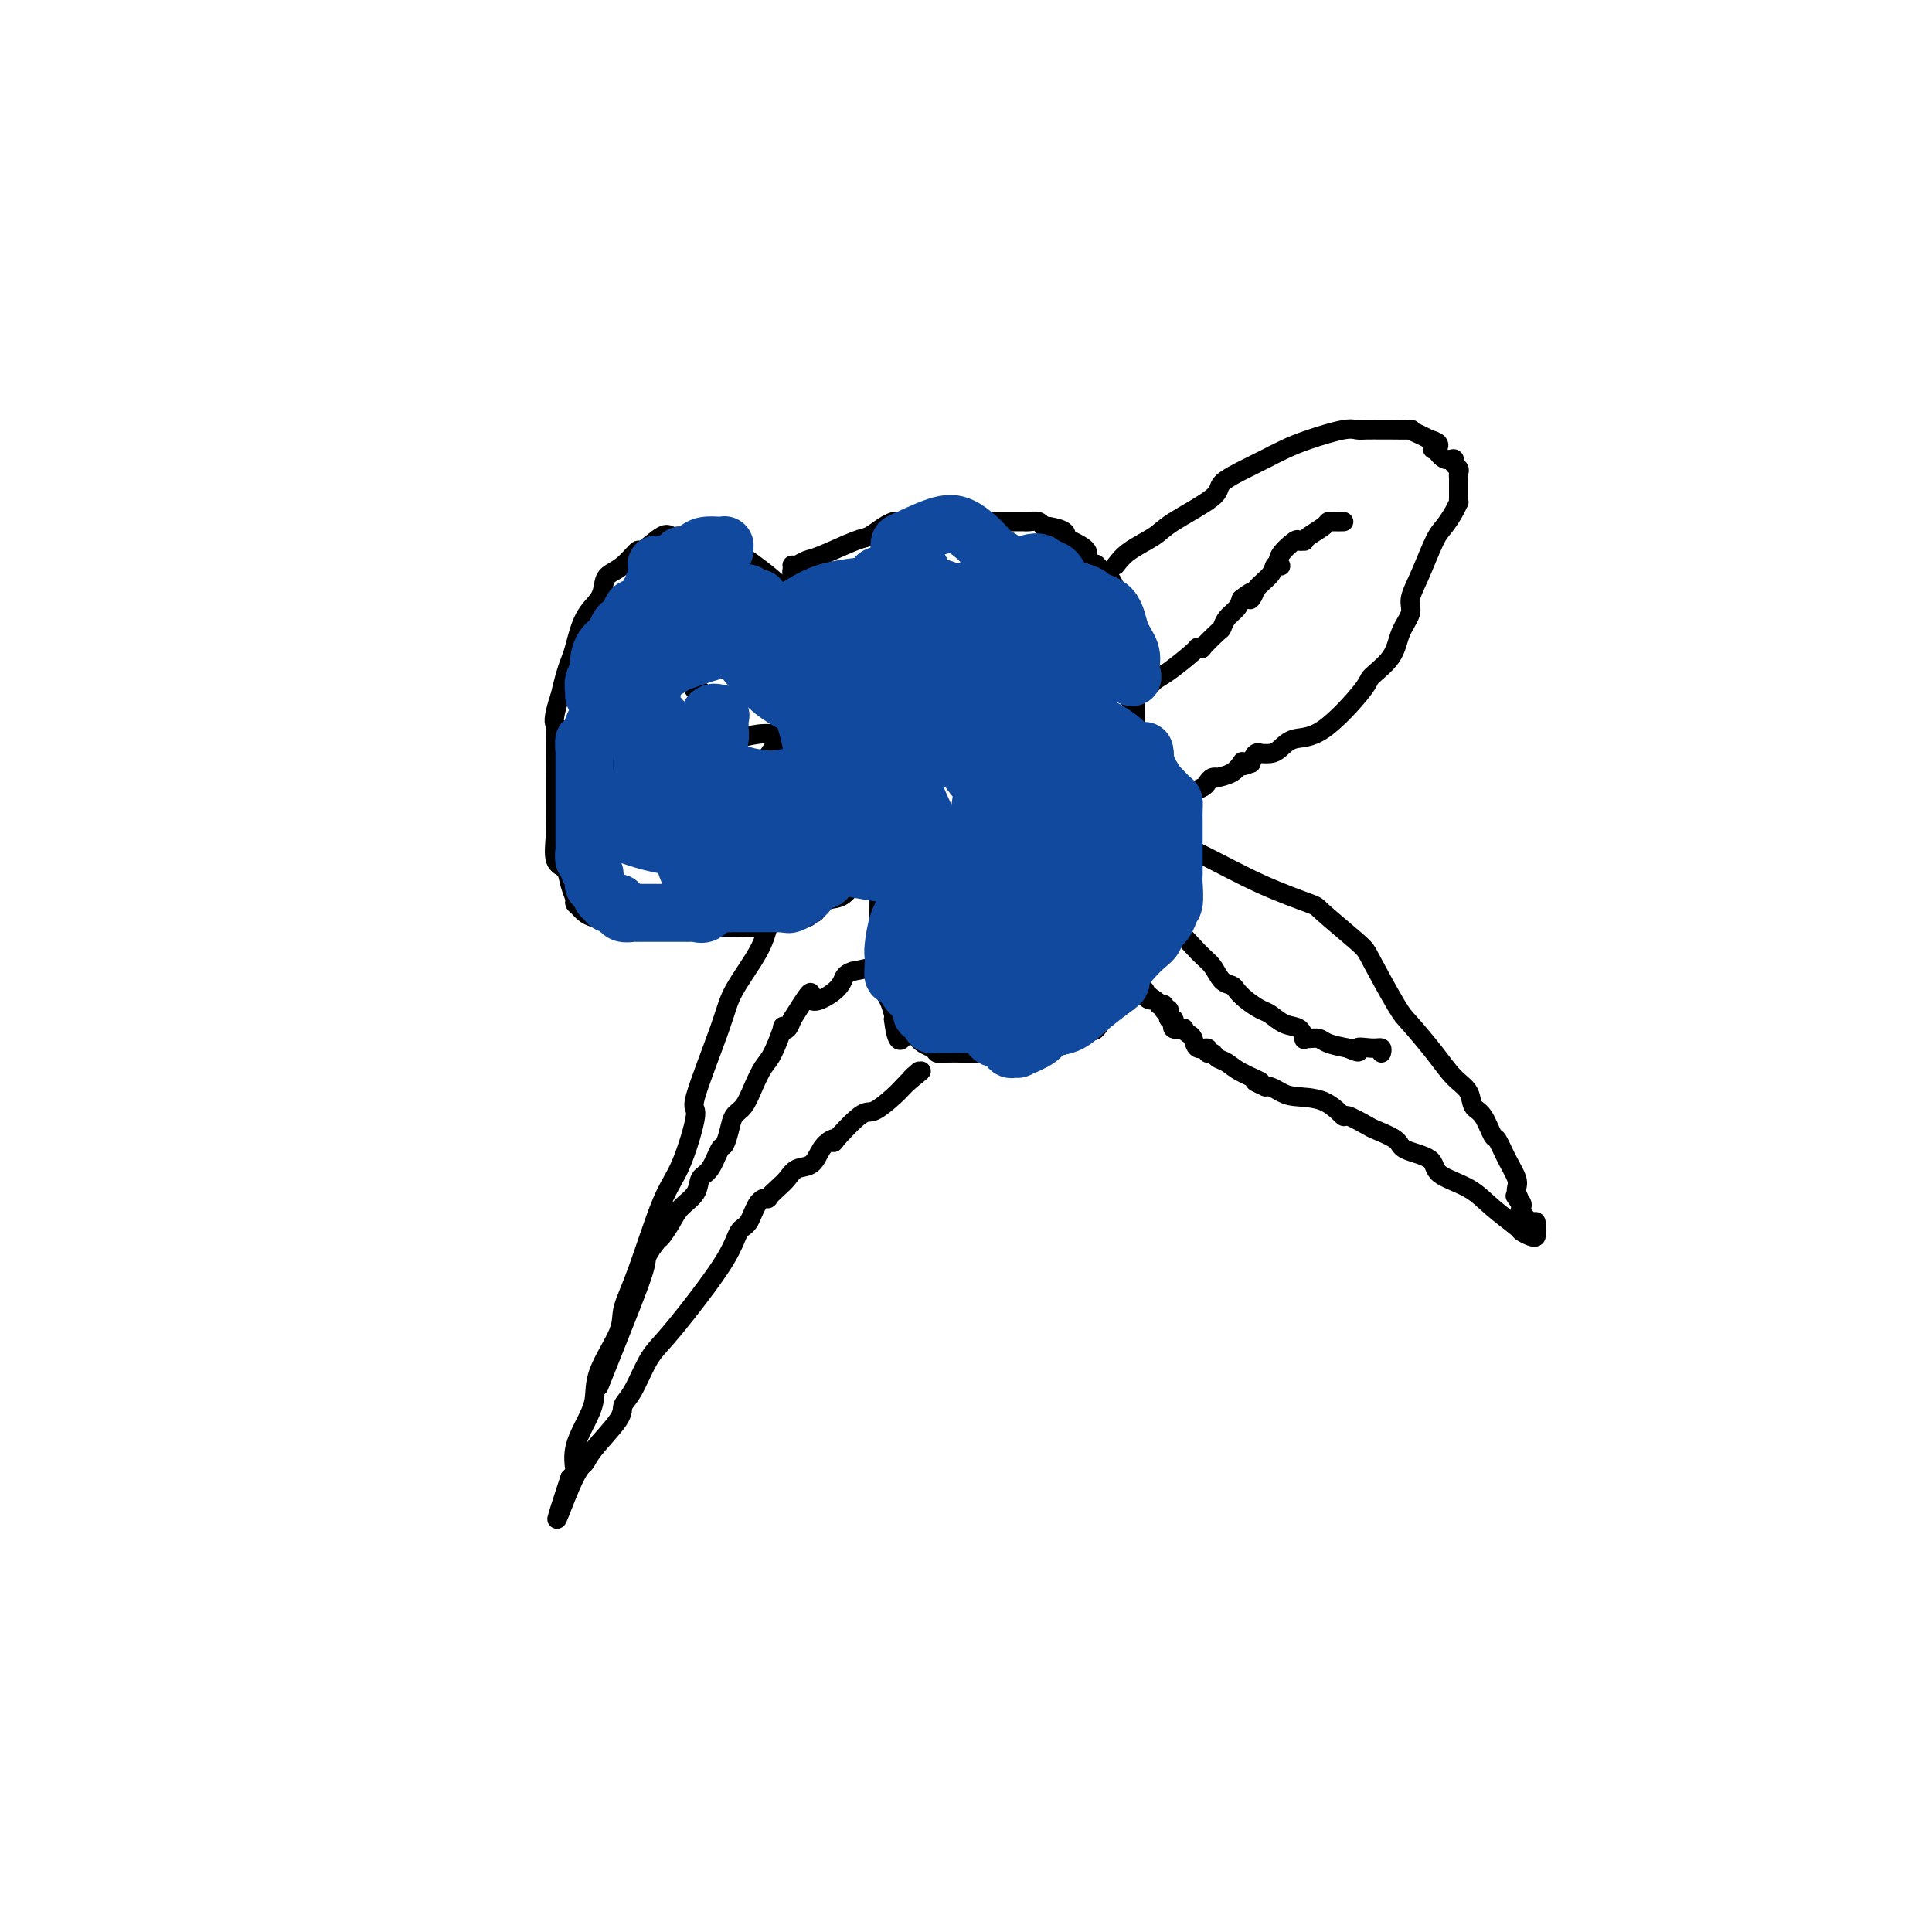 <svg viewBox='0 0 400 400' version='1.1' xmlns='http://www.w3.org/2000/svg' xmlns:xlink='http://www.w3.org/1999/xlink'><g fill='none' stroke='#000000' stroke-width='4' stroke-linecap='round' stroke-linejoin='round'><path d='M164,117c0.235,0.106 0.471,0.212 1,0c0.529,-0.212 1.353,-0.743 2,-1c0.647,-0.257 1.119,-0.241 3,-1c1.881,-0.759 5.171,-2.295 7,-3c1.829,-0.705 2.199,-0.581 3,-1c0.801,-0.419 2.035,-1.380 3,-2c0.965,-0.620 1.663,-0.898 2,-1c0.337,-0.102 0.314,-0.027 1,0c0.686,0.027 2.082,0.007 3,0c0.918,-0.007 1.359,-0.002 2,0c0.641,0.002 1.481,0.001 3,0c1.519,-0.001 3.715,-0.000 5,0c1.285,0.000 1.658,-0.000 2,0c0.342,0.000 0.654,0.000 2,0c1.346,-0.000 3.726,-0.001 5,0c1.274,0.001 1.440,0.004 2,0c0.560,-0.004 1.512,-0.015 2,0c0.488,0.015 0.512,0.056 1,0c0.488,-0.056 1.439,-0.207 2,0c0.561,0.207 0.732,0.774 1,1c0.268,0.226 0.634,0.113 1,0'/><path d='M217,109c5.417,0.827 3.460,2.396 3,3c-0.460,0.604 0.579,0.243 1,0c0.421,-0.243 0.226,-0.369 1,0c0.774,0.369 2.519,1.232 3,2c0.481,0.768 -0.302,1.441 0,2c0.302,0.559 1.691,1.005 2,1c0.309,-0.005 -0.460,-0.459 0,0c0.460,0.459 2.148,1.833 3,3c0.852,1.167 0.868,2.128 1,3c0.132,0.872 0.379,1.657 1,3c0.621,1.343 1.616,3.246 2,4c0.384,0.754 0.155,0.360 0,1c-0.155,0.640 -0.238,2.315 0,3c0.238,0.685 0.796,0.380 1,1c0.204,0.620 0.055,2.166 0,3c-0.055,0.834 -0.015,0.958 0,1c0.015,0.042 0.004,0.004 0,0c-0.004,-0.004 -0.001,0.026 0,1c0.001,0.974 0.000,2.891 0,4c-0.000,1.109 0.000,1.411 0,2c-0.000,0.589 -0.001,1.464 0,2c0.001,0.536 0.004,0.732 0,1c-0.004,0.268 -0.014,0.607 0,1c0.014,0.393 0.053,0.839 0,1c-0.053,0.161 -0.197,0.036 -1,1c-0.803,0.964 -2.264,3.018 -3,4c-0.736,0.982 -0.747,0.893 -1,1c-0.253,0.107 -0.748,0.410 -1,1c-0.252,0.590 -0.260,1.467 -1,2c-0.740,0.533 -2.211,0.724 -3,1c-0.789,0.276 -0.894,0.638 -1,1'/><path d='M224,162c-2.119,1.702 -1.916,0.456 -2,0c-0.084,-0.456 -0.454,-0.122 -1,0c-0.546,0.122 -1.269,0.033 -2,0c-0.731,-0.033 -1.469,-0.008 -2,0c-0.531,0.008 -0.855,0.000 -2,0c-1.145,-0.000 -3.112,0.007 -4,0c-0.888,-0.007 -0.697,-0.028 -1,0c-0.303,0.028 -1.100,0.105 -2,0c-0.900,-0.105 -1.904,-0.392 -3,-1c-1.096,-0.608 -2.283,-1.538 -3,-2c-0.717,-0.462 -0.965,-0.456 -1,-1c-0.035,-0.544 0.143,-1.637 0,-2c-0.143,-0.363 -0.607,0.005 -1,0c-0.393,-0.005 -0.716,-0.381 -1,-1c-0.284,-0.619 -0.529,-1.480 -1,-2c-0.471,-0.520 -1.168,-0.698 -2,-1c-0.832,-0.302 -1.800,-0.726 -2,-1c-0.200,-0.274 0.369,-0.397 0,-1c-0.369,-0.603 -1.676,-1.685 -2,-2c-0.324,-0.315 0.335,0.136 0,0c-0.335,-0.136 -1.663,-0.858 -2,-1c-0.337,-0.142 0.317,0.298 0,0c-0.317,-0.298 -1.604,-1.333 -2,-2c-0.396,-0.667 0.100,-0.965 0,-1c-0.100,-0.035 -0.794,0.193 -1,0c-0.206,-0.193 0.078,-0.808 0,-1c-0.078,-0.192 -0.518,0.040 -1,0c-0.482,-0.040 -1.005,-0.351 -1,-1c0.005,-0.649 0.540,-1.636 0,-2c-0.540,-0.364 -2.154,-0.104 -3,0c-0.846,0.104 -0.923,0.052 -1,0'/><path d='M181,140c-0.616,-0.229 -0.158,-0.803 0,-1c0.158,-0.197 0.014,-0.017 0,0c-0.014,0.017 0.101,-0.128 0,-1c-0.101,-0.872 -0.418,-2.471 -1,-3c-0.582,-0.529 -1.431,0.013 -2,0c-0.569,-0.013 -0.859,-0.582 -1,-1c-0.141,-0.418 -0.131,-0.685 0,-1c0.131,-0.315 0.385,-0.680 0,-1c-0.385,-0.320 -1.410,-0.597 -2,-1c-0.590,-0.403 -0.746,-0.931 -1,-1c-0.254,-0.069 -0.607,0.321 -1,0c-0.393,-0.321 -0.826,-1.352 -1,-2c-0.174,-0.648 -0.088,-0.911 0,-1c0.088,-0.089 0.177,-0.003 0,0c-0.177,0.003 -0.622,-0.075 -1,0c-0.378,0.075 -0.689,0.303 -1,0c-0.311,-0.303 -0.623,-1.139 -1,-2c-0.377,-0.861 -0.819,-1.748 -1,-2c-0.181,-0.252 -0.099,0.129 0,0c0.099,-0.129 0.216,-0.769 0,-1c-0.216,-0.231 -0.766,-0.054 -1,0c-0.234,0.054 -0.154,-0.014 0,0c0.154,0.014 0.381,0.109 0,0c-0.381,-0.109 -1.370,-0.421 -2,-1c-0.630,-0.579 -0.900,-1.425 -1,-2c-0.100,-0.575 -0.028,-0.879 0,-1c0.028,-0.121 0.014,-0.061 0,0'/><path d='M194,152c0.327,-0.203 0.655,-0.407 0,0c-0.655,0.407 -2.292,1.423 -3,2c-0.708,0.577 -0.485,0.715 -1,1c-0.515,0.285 -1.767,0.716 -2,1c-0.233,0.284 0.554,0.422 0,1c-0.554,0.578 -2.449,1.596 -3,2c-0.551,0.404 0.241,0.193 0,1c-0.241,0.807 -1.515,2.633 -2,4c-0.485,1.367 -0.183,2.277 0,4c0.183,1.723 0.245,4.261 0,6c-0.245,1.739 -0.799,2.678 -1,4c-0.201,1.322 -0.050,3.025 0,5c0.050,1.975 -0.001,4.220 0,6c0.001,1.780 0.056,3.095 0,4c-0.056,0.905 -0.221,1.402 0,3c0.221,1.598 0.830,4.298 1,6c0.170,1.702 -0.099,2.405 0,3c0.099,0.595 0.565,1.083 1,2c0.435,0.917 0.839,2.262 1,3c0.161,0.738 0.081,0.869 0,1'/><path d='M185,211c0.913,7.631 2.197,3.207 3,2c0.803,-1.207 1.126,0.801 2,2c0.874,1.199 2.300,1.589 3,2c0.700,0.411 0.674,0.842 1,1c0.326,0.158 1.004,0.042 2,0c0.996,-0.042 2.311,-0.011 3,0c0.689,0.011 0.751,0.003 2,0c1.249,-0.003 3.685,0.000 5,0c1.315,-0.000 1.509,-0.004 2,0c0.491,0.004 1.277,0.014 2,0c0.723,-0.014 1.381,-0.053 2,0c0.619,0.053 1.199,0.199 2,0c0.801,-0.199 1.824,-0.744 3,-1c1.176,-0.256 2.504,-0.223 4,-1c1.496,-0.777 3.158,-2.363 4,-3c0.842,-0.637 0.863,-0.326 1,0c0.137,0.326 0.389,0.666 1,0c0.611,-0.666 1.582,-2.338 2,-3c0.418,-0.662 0.283,-0.313 1,-1c0.717,-0.687 2.287,-2.411 3,-4c0.713,-1.589 0.569,-3.042 1,-4c0.431,-0.958 1.436,-1.422 2,-2c0.564,-0.578 0.687,-1.271 1,-2c0.313,-0.729 0.816,-1.494 1,-2c0.184,-0.506 0.049,-0.754 0,-1c-0.049,-0.246 -0.013,-0.488 0,-1c0.013,-0.512 0.004,-1.292 0,-2c-0.004,-0.708 -0.001,-1.345 0,-2c0.001,-0.655 0.001,-1.327 0,-2'/><path d='M238,187c0.774,-3.445 0.208,-3.058 0,-3c-0.208,0.058 -0.057,-0.212 0,-1c0.057,-0.788 0.019,-2.093 0,-3c-0.019,-0.907 -0.019,-1.416 0,-2c0.019,-0.584 0.058,-1.244 0,-2c-0.058,-0.756 -0.212,-1.607 0,-2c0.212,-0.393 0.789,-0.328 1,-1c0.211,-0.672 0.057,-2.082 0,-3c-0.057,-0.918 -0.015,-1.345 0,-2c0.015,-0.655 0.004,-1.539 0,-2c-0.004,-0.461 -0.001,-0.501 0,-1c0.001,-0.499 0.000,-1.458 0,-2c-0.000,-0.542 -0.000,-0.667 0,-1c0.000,-0.333 0.000,-0.873 0,-1c-0.000,-0.127 -0.000,0.158 0,0c0.000,-0.158 0.000,-0.759 0,-1c-0.000,-0.241 -0.000,-0.120 0,0'/><path d='M181,130c-0.425,-0.024 -0.849,-0.048 -1,0c-0.151,0.048 -0.027,0.168 -1,0c-0.973,-0.168 -3.041,-0.624 -4,-1c-0.959,-0.376 -0.807,-0.673 -3,-2c-2.193,-1.327 -6.731,-3.684 -9,-5c-2.269,-1.316 -2.271,-1.592 -4,-3c-1.729,-1.408 -5.187,-3.947 -7,-5c-1.813,-1.053 -1.981,-0.621 -3,-1c-1.019,-0.379 -2.890,-1.569 -4,-2c-1.110,-0.431 -1.461,-0.104 -2,0c-0.539,0.104 -1.266,-0.017 -2,0c-0.734,0.017 -1.473,0.172 -2,0c-0.527,-0.172 -0.841,-0.671 -2,0c-1.159,0.671 -3.161,2.511 -4,3c-0.839,0.489 -0.513,-0.372 -1,0c-0.487,0.372 -1.786,1.976 -3,3c-1.214,1.024 -2.342,1.468 -3,2c-0.658,0.532 -0.845,1.153 -1,2c-0.155,0.847 -0.279,1.920 -1,3c-0.721,1.080 -2.038,2.168 -3,4c-0.962,1.832 -1.567,4.409 -2,6c-0.433,1.591 -0.693,2.198 -1,3c-0.307,0.802 -0.659,1.801 -1,3c-0.341,1.199 -0.670,2.600 -1,4'/><path d='M116,144c-1.773,5.236 -1.207,5.825 -1,6c0.207,0.175 0.055,-0.063 0,2c-0.055,2.063 -0.014,6.426 0,8c0.014,1.574 0.002,0.358 0,1c-0.002,0.642 0.006,3.140 0,5c-0.006,1.860 -0.027,3.081 0,4c0.027,0.919 0.102,1.535 0,3c-0.102,1.465 -0.382,3.779 0,5c0.382,1.221 1.425,1.348 2,2c0.575,0.652 0.681,1.828 1,3c0.319,1.172 0.849,2.341 1,3c0.151,0.659 -0.077,0.807 0,1c0.077,0.193 0.461,0.430 1,1c0.539,0.570 1.234,1.473 3,2c1.766,0.527 4.603,0.677 6,1c1.397,0.323 1.353,0.819 2,1c0.647,0.181 1.984,0.049 3,0c1.016,-0.049 1.711,-0.013 3,0c1.289,0.013 3.173,0.003 4,0c0.827,-0.003 0.596,-0.001 1,0c0.404,0.001 1.444,0.000 2,0c0.556,-0.000 0.627,-0.000 1,0c0.373,0.000 1.048,0.001 2,0c0.952,-0.001 2.180,-0.004 3,0c0.820,0.004 1.232,0.016 2,0c0.768,-0.016 1.890,-0.060 3,0c1.110,0.060 2.206,0.223 3,0c0.794,-0.223 1.285,-0.833 2,-1c0.715,-0.167 1.654,0.109 3,0c1.346,-0.109 3.099,-0.603 4,-1c0.901,-0.397 0.951,-0.699 1,-1'/><path d='M168,189c1.544,-0.356 0.402,0.256 0,0c-0.402,-0.256 -0.066,-1.378 1,-2c1.066,-0.622 2.863,-0.744 4,-1c1.137,-0.256 1.615,-0.646 2,-1c0.385,-0.354 0.678,-0.673 1,-1c0.322,-0.327 0.675,-0.662 1,-1c0.325,-0.338 0.623,-0.678 1,-1c0.377,-0.322 0.832,-0.625 1,-1c0.168,-0.375 0.048,-0.821 0,-1c-0.048,-0.179 -0.024,-0.089 0,0'/><path d='M231,117c0.760,-0.984 1.520,-1.967 3,-3c1.480,-1.033 3.680,-2.115 5,-3c1.320,-0.885 1.759,-1.574 4,-3c2.241,-1.426 6.283,-3.589 8,-5c1.717,-1.411 1.110,-2.068 2,-3c0.890,-0.932 3.278,-2.138 5,-3c1.722,-0.862 2.779,-1.380 4,-2c1.221,-0.620 2.605,-1.343 4,-2c1.395,-0.657 2.801,-1.248 5,-2c2.199,-0.752 5.191,-1.666 7,-2c1.809,-0.334 2.433,-0.089 3,0c0.567,0.089 1.075,0.023 2,0c0.925,-0.023 2.268,-0.003 3,0c0.732,0.003 0.854,-0.010 2,0c1.146,0.010 3.318,0.044 4,0c0.682,-0.044 -0.124,-0.166 0,0c0.124,0.166 1.178,0.619 2,1c0.822,0.381 1.411,0.691 2,1'/><path d='M296,91c3.035,0.796 1.621,1.785 1,2c-0.621,0.215 -0.450,-0.346 0,0c0.450,0.346 1.178,1.598 2,2c0.822,0.402 1.737,-0.047 2,0c0.263,0.047 -0.126,0.589 0,1c0.126,0.411 0.766,0.691 1,1c0.234,0.309 0.063,0.646 0,1c-0.063,0.354 -0.017,0.726 0,1c0.017,0.274 0.005,0.450 0,1c-0.005,0.550 -0.003,1.473 0,2c0.003,0.527 0.009,0.659 0,1c-0.009,0.341 -0.032,0.892 0,1c0.032,0.108 0.119,-0.226 0,0c-0.119,0.226 -0.442,1.012 -1,2c-0.558,0.988 -1.349,2.178 -2,3c-0.651,0.822 -1.162,1.275 -2,3c-0.838,1.725 -2.004,4.722 -3,7c-0.996,2.278 -1.823,3.836 -2,5c-0.177,1.164 0.295,1.934 0,3c-0.295,1.066 -1.358,2.430 -2,4c-0.642,1.570 -0.864,3.347 -2,5c-1.136,1.653 -3.186,3.181 -4,4c-0.814,0.819 -0.392,0.927 -2,3c-1.608,2.073 -5.248,6.110 -8,8c-2.752,1.890 -4.617,1.631 -6,2c-1.383,0.369 -2.282,1.365 -3,2c-0.718,0.635 -1.253,0.908 -2,1c-0.747,0.092 -1.705,0.004 -2,0c-0.295,-0.004 0.075,0.076 0,0c-0.075,-0.076 -0.593,-0.307 -1,0c-0.407,0.307 -0.704,1.154 -1,2'/><path d='M259,158c-2.793,1.111 -2.274,0.389 -2,0c0.274,-0.389 0.305,-0.445 0,0c-0.305,0.445 -0.947,1.390 -2,2c-1.053,0.610 -2.519,0.884 -3,1c-0.481,0.116 0.022,0.072 0,0c-0.022,-0.072 -0.569,-0.173 -1,0c-0.431,0.173 -0.746,0.621 -1,1c-0.254,0.379 -0.449,0.690 -1,1c-0.551,0.310 -1.459,0.619 -2,1c-0.541,0.381 -0.715,0.834 -1,1c-0.285,0.166 -0.681,0.044 -1,0c-0.319,-0.044 -0.560,-0.012 -1,0c-0.440,0.012 -1.080,0.003 -2,0c-0.920,-0.003 -2.120,-0.001 -3,0c-0.880,0.001 -1.440,0.000 -2,0'/><path d='M237,165c-1.785,-0.001 -1.746,-0.004 -2,0c-0.254,0.004 -0.800,0.015 -1,0c-0.200,-0.015 -0.054,-0.056 0,0c0.054,0.056 0.014,0.207 0,0c-0.014,-0.207 -0.004,-0.774 0,-1c0.004,-0.226 0.002,-0.113 0,0'/><path d='M234,145c0.327,-0.295 0.654,-0.591 1,-1c0.346,-0.409 0.710,-0.933 1,-1c0.290,-0.067 0.507,0.322 1,0c0.493,-0.322 1.261,-1.355 2,-2c0.739,-0.645 1.449,-0.902 3,-2c1.551,-1.098 3.943,-3.037 5,-4c1.057,-0.963 0.780,-0.950 1,-1c0.220,-0.050 0.937,-0.163 1,0c0.063,0.163 -0.526,0.602 0,0c0.526,-0.602 2.169,-2.244 3,-3c0.831,-0.756 0.852,-0.625 1,-1c0.148,-0.375 0.425,-1.255 1,-2c0.575,-0.745 1.450,-1.356 2,-2c0.550,-0.644 0.775,-1.322 1,-2'/><path d='M257,124c3.996,-3.168 2.486,-0.586 2,0c-0.486,0.586 0.053,-0.822 1,-2c0.947,-1.178 2.304,-2.124 3,-3c0.696,-0.876 0.733,-1.682 1,-2c0.267,-0.318 0.764,-0.148 1,0c0.236,0.148 0.211,0.274 0,0c-0.211,-0.274 -0.607,-0.949 0,-2c0.607,-1.051 2.216,-2.480 3,-3c0.784,-0.520 0.742,-0.132 1,0c0.258,0.132 0.815,0.007 1,0c0.185,-0.007 -0.001,0.103 0,0c0.001,-0.103 0.190,-0.420 1,-1c0.810,-0.580 2.242,-1.423 3,-2c0.758,-0.577 0.842,-0.887 1,-1c0.158,-0.113 0.389,-0.031 1,0c0.611,0.031 1.603,0.009 2,0c0.397,-0.009 0.198,-0.004 0,0'/><path d='M237,171c0.785,-0.145 1.570,-0.291 2,0c0.430,0.291 0.505,1.018 2,2c1.495,0.982 4.411,2.217 8,4c3.589,1.783 7.851,4.113 12,6c4.149,1.887 8.187,3.332 10,4c1.813,0.668 1.403,0.560 3,2c1.597,1.440 5.200,4.428 7,6c1.800,1.572 1.797,1.726 3,4c1.203,2.274 3.611,6.667 5,9c1.389,2.333 1.758,2.607 3,4c1.242,1.393 3.358,3.904 5,6c1.642,2.096 2.811,3.778 4,5c1.189,1.222 2.398,1.985 3,3c0.602,1.015 0.598,2.284 1,3c0.402,0.716 1.212,0.881 2,2c0.788,1.119 1.556,3.193 2,4c0.444,0.807 0.564,0.349 1,1c0.436,0.651 1.189,2.412 2,4c0.811,1.588 1.680,3.005 2,4c0.320,0.995 0.091,1.570 0,2c-0.091,0.430 -0.046,0.715 0,1'/><path d='M314,247c1.563,3.488 0.470,1.707 0,1c-0.470,-0.707 -0.315,-0.339 0,0c0.315,0.339 0.792,0.649 1,1c0.208,0.351 0.147,0.742 0,1c-0.147,0.258 -0.379,0.384 0,1c0.379,0.616 1.368,1.721 2,2c0.632,0.279 0.908,-0.269 1,0c0.092,0.269 0.001,1.353 0,2c-0.001,0.647 0.090,0.855 0,1c-0.090,0.145 -0.359,0.226 -1,0c-0.641,-0.226 -1.654,-0.759 -2,-1c-0.346,-0.241 -0.025,-0.190 -1,-1c-0.975,-0.810 -3.246,-2.482 -5,-4c-1.754,-1.518 -2.992,-2.882 -5,-4c-2.008,-1.118 -4.787,-1.991 -6,-3c-1.213,-1.009 -0.861,-2.153 -2,-3c-1.139,-0.847 -3.770,-1.398 -5,-2c-1.230,-0.602 -1.059,-1.255 -2,-2c-0.941,-0.745 -2.994,-1.583 -4,-2c-1.006,-0.417 -0.965,-0.412 -2,-1c-1.035,-0.588 -3.145,-1.768 -4,-2c-0.855,-0.232 -0.456,0.484 -1,0c-0.544,-0.484 -2.030,-2.168 -4,-3c-1.970,-0.832 -4.425,-0.811 -6,-1c-1.575,-0.189 -2.270,-0.589 -3,-1c-0.730,-0.411 -1.494,-0.832 -2,-1c-0.506,-0.168 -0.753,-0.084 -1,0'/><path d='M262,225c-4.202,-1.836 -1.205,-0.927 -1,-1c0.205,-0.073 -2.380,-1.129 -4,-2c-1.620,-0.871 -2.275,-1.558 -3,-2c-0.725,-0.442 -1.522,-0.638 -2,-1c-0.478,-0.362 -0.639,-0.888 -1,-1c-0.361,-0.112 -0.922,0.192 -1,0c-0.078,-0.192 0.329,-0.878 0,-1c-0.329,-0.122 -1.392,0.321 -2,0c-0.608,-0.321 -0.759,-1.406 -1,-2c-0.241,-0.594 -0.572,-0.699 -1,-1c-0.428,-0.301 -0.952,-0.799 -1,-1c-0.048,-0.201 0.379,-0.105 0,0c-0.379,0.105 -1.565,0.220 -2,0c-0.435,-0.220 -0.120,-0.776 0,-1c0.120,-0.224 0.046,-0.117 0,0c-0.046,0.117 -0.065,0.242 0,0c0.065,-0.242 0.215,-0.853 0,-1c-0.215,-0.147 -0.793,0.171 -1,0c-0.207,-0.171 -0.042,-0.829 0,-1c0.042,-0.171 -0.040,0.147 0,0c0.040,-0.147 0.203,-0.758 0,-1c-0.203,-0.242 -0.771,-0.117 -1,0c-0.229,0.117 -0.118,0.224 0,0c0.118,-0.224 0.241,-0.778 0,-1c-0.241,-0.222 -0.848,-0.111 -1,0c-0.152,0.111 0.151,0.222 0,0c-0.151,-0.222 -0.758,-0.778 -1,-1c-0.242,-0.222 -0.121,-0.111 0,0'/><path d='M239,207c-3.569,-2.781 -0.993,-0.735 0,0c0.993,0.735 0.403,0.158 0,0c-0.403,-0.158 -0.620,0.101 -1,0c-0.380,-0.101 -0.925,-0.563 -1,-1c-0.075,-0.437 0.320,-0.849 0,-1c-0.320,-0.151 -1.354,-0.040 -2,0c-0.646,0.040 -0.905,0.011 -1,0c-0.095,-0.011 -0.026,-0.003 0,0c0.026,0.003 0.007,0.001 0,0c-0.007,-0.001 -0.004,-0.000 0,0'/><path d='M239,189c0.214,0.865 0.427,1.731 1,2c0.573,0.269 1.505,-0.058 3,1c1.495,1.058 3.552,3.501 5,5c1.448,1.499 2.288,2.053 3,3c0.712,0.947 1.297,2.285 2,3c0.703,0.715 1.524,0.806 2,1c0.476,0.194 0.605,0.490 1,1c0.395,0.510 1.055,1.235 2,2c0.945,0.765 2.177,1.572 3,2c0.823,0.428 1.239,0.479 2,1c0.761,0.521 1.866,1.513 3,2c1.134,0.487 2.296,0.469 3,1c0.704,0.531 0.950,1.609 1,2c0.050,0.391 -0.094,0.094 0,0c0.094,-0.094 0.427,0.016 1,0c0.573,-0.016 1.385,-0.158 2,0c0.615,0.158 1.033,0.617 2,1c0.967,0.383 2.484,0.692 4,1'/><path d='M279,217c3.552,1.543 1.932,0.400 2,0c0.068,-0.400 1.822,-0.056 3,0c1.178,0.056 1.779,-0.177 2,0c0.221,0.177 0.063,0.765 0,1c-0.063,0.235 -0.032,0.118 0,0'/><path d='M160,191c-0.335,0.064 -0.669,0.127 -1,1c-0.331,0.873 -0.657,2.554 -2,5c-1.343,2.446 -3.703,5.655 -5,8c-1.297,2.345 -1.532,3.826 -3,8c-1.468,4.174 -4.171,11.041 -5,14c-0.829,2.959 0.215,2.010 0,4c-0.215,1.990 -1.690,6.920 -3,10c-1.310,3.080 -2.457,4.311 -4,8c-1.543,3.689 -3.484,9.837 -5,14c-1.516,4.163 -2.608,6.342 -3,8c-0.392,1.658 -0.084,2.795 -1,5c-0.916,2.205 -3.055,5.477 -4,8c-0.945,2.523 -0.697,4.297 -1,6c-0.303,1.703 -1.156,3.335 -2,5c-0.844,1.665 -1.680,3.364 -2,5c-0.320,1.636 -0.125,3.210 0,4c0.125,0.790 0.178,0.797 0,1c-0.178,0.203 -0.589,0.601 -1,1'/><path d='M118,306c-4.966,15.118 -1.882,6.413 0,2c1.882,-4.413 2.562,-4.533 3,-5c0.438,-0.467 0.634,-1.279 2,-3c1.366,-1.721 3.901,-4.350 5,-6c1.099,-1.650 0.761,-2.322 1,-3c0.239,-0.678 1.055,-1.362 2,-3c0.945,-1.638 2.021,-4.229 3,-6c0.979,-1.771 1.862,-2.723 3,-4c1.138,-1.277 2.531,-2.878 5,-6c2.469,-3.122 6.014,-7.765 8,-11c1.986,-3.235 2.411,-5.061 3,-6c0.589,-0.939 1.341,-0.990 2,-2c0.659,-1.010 1.227,-2.980 2,-4c0.773,-1.020 1.753,-1.089 2,-1c0.247,0.089 -0.239,0.338 0,0c0.239,-0.338 1.205,-1.263 2,-2c0.795,-0.737 1.421,-1.287 2,-2c0.579,-0.713 1.113,-1.590 2,-2c0.887,-0.410 2.128,-0.354 3,-1c0.872,-0.646 1.375,-1.996 2,-3c0.625,-1.004 1.373,-1.664 2,-2c0.627,-0.336 1.134,-0.348 1,0c-0.134,0.348 -0.909,1.057 0,0c0.909,-1.057 3.501,-3.881 5,-5c1.499,-1.119 1.904,-0.535 3,-1c1.096,-0.465 2.881,-1.980 4,-3c1.119,-1.020 1.570,-1.544 2,-2c0.430,-0.456 0.837,-0.845 1,-1c0.163,-0.155 0.081,-0.078 0,0'/><path d='M188,224c4.962,-4.033 1.866,-1.617 1,-1c-0.866,0.617 0.498,-0.565 1,-1c0.502,-0.435 0.144,-0.124 0,0c-0.144,0.124 -0.072,0.062 0,0'/><path d='M124,287c1.140,-2.852 2.279,-5.704 4,-10c1.721,-4.296 4.022,-10.036 5,-13c0.978,-2.964 0.631,-3.153 1,-4c0.369,-0.847 1.455,-2.351 2,-3c0.545,-0.649 0.551,-0.443 1,-1c0.449,-0.557 1.341,-1.876 2,-3c0.659,-1.124 1.083,-2.053 2,-3c0.917,-0.947 2.326,-1.912 3,-3c0.674,-1.088 0.615,-2.300 1,-3c0.385,-0.700 1.216,-0.887 2,-2c0.784,-1.113 1.523,-3.150 2,-4c0.477,-0.850 0.694,-0.512 1,-1c0.306,-0.488 0.701,-1.801 1,-3c0.299,-1.199 0.502,-2.285 1,-3c0.498,-0.715 1.290,-1.058 2,-2c0.710,-0.942 1.338,-2.484 2,-4c0.662,-1.516 1.357,-3.007 2,-4c0.643,-0.993 1.233,-1.487 2,-3c0.767,-1.513 1.711,-4.045 2,-5c0.289,-0.955 -0.076,-0.334 0,0c0.076,0.334 0.593,0.381 1,0c0.407,-0.381 0.703,-1.191 1,-2'/><path d='M164,211c5.268,-8.409 3.437,-4.933 4,-4c0.563,0.933 3.520,-0.677 5,-2c1.480,-1.323 1.484,-2.357 2,-3c0.516,-0.643 1.545,-0.894 2,-1c0.455,-0.106 0.336,-0.067 0,0c-0.336,0.067 -0.888,0.162 0,0c0.888,-0.162 3.217,-0.579 4,-1c0.783,-0.421 0.018,-0.844 0,-1c-0.018,-0.156 0.709,-0.045 1,0c0.291,0.045 0.145,0.022 0,0'/><path d='M135,151c-0.000,-0.491 -0.000,-0.982 0,-1c0.000,-0.018 0.000,0.437 0,0c-0.000,-0.437 -0.001,-1.766 0,-3c0.001,-1.234 0.003,-2.372 0,-3c-0.003,-0.628 -0.011,-0.746 0,-1c0.011,-0.254 0.041,-0.645 0,-1c-0.041,-0.355 -0.155,-0.673 0,-1c0.155,-0.327 0.577,-0.664 1,-1'/><path d='M136,140c0.094,-1.641 -0.171,-0.242 0,0c0.171,0.242 0.777,-0.671 1,-1c0.223,-0.329 0.063,-0.074 0,0c-0.063,0.074 -0.029,-0.032 0,0c0.029,0.032 0.054,0.204 0,0c-0.054,-0.204 -0.187,-0.783 0,-1c0.187,-0.217 0.693,-0.072 1,0c0.307,0.072 0.414,0.070 1,0c0.586,-0.070 1.649,-0.207 2,0c0.351,0.207 -0.011,0.760 0,1c0.011,0.240 0.395,0.169 1,1c0.605,0.831 1.430,2.566 2,3c0.570,0.434 0.885,-0.434 1,0c0.115,0.434 0.031,2.168 0,3c-0.031,0.832 -0.008,0.762 0,1c0.008,0.238 0.002,0.785 0,1c-0.002,0.215 -0.001,0.099 0,0c0.001,-0.099 0.000,-0.181 0,0c-0.000,0.181 -0.000,0.626 0,1c0.000,0.374 0.000,0.678 0,1c-0.000,0.322 -0.000,0.661 0,1'/><path d='M145,151c0.622,2.233 0.176,1.316 0,1c-0.176,-0.316 -0.083,-0.033 0,0c0.083,0.033 0.155,-0.186 0,0c-0.155,0.186 -0.538,0.778 0,1c0.538,0.222 1.996,0.074 3,0c1.004,-0.074 1.555,-0.072 2,0c0.445,0.072 0.785,0.216 2,0c1.215,-0.216 3.306,-0.790 5,-1c1.694,-0.210 2.990,-0.056 4,0c1.010,0.056 1.733,0.015 2,0c0.267,-0.015 0.076,-0.004 0,0c-0.076,0.004 -0.038,0.002 0,0'/><path d='M163,152c2.899,0.322 1.147,0.626 0,1c-1.147,0.374 -1.689,0.816 -2,1c-0.311,0.184 -0.393,0.109 -1,1c-0.607,0.891 -1.740,2.747 -3,4c-1.260,1.253 -2.646,1.904 -3,2c-0.354,0.096 0.326,-0.363 0,0c-0.326,0.363 -1.656,1.546 -2,2c-0.344,0.454 0.300,0.177 0,0c-0.300,-0.177 -1.544,-0.255 -2,0c-0.456,0.255 -0.125,0.842 0,1c0.125,0.158 0.043,-0.113 0,0c-0.043,0.113 -0.046,0.611 0,1c0.046,0.389 0.142,0.668 0,1c-0.142,0.332 -0.523,0.718 -1,1c-0.477,0.282 -1.052,0.461 -2,1c-0.948,0.539 -2.271,1.440 -3,2c-0.729,0.560 -0.865,0.780 -1,1'/><path d='M143,171c-3.559,2.938 -2.456,0.783 -2,0c0.456,-0.783 0.266,-0.193 0,0c-0.266,0.193 -0.607,-0.011 -1,0c-0.393,0.011 -0.837,0.239 -1,0c-0.163,-0.239 -0.044,-0.943 0,-1c0.044,-0.057 0.012,0.534 0,0c-0.012,-0.534 -0.005,-2.194 0,-3c0.005,-0.806 0.006,-0.759 0,-1c-0.006,-0.241 -0.020,-0.768 0,-1c0.020,-0.232 0.074,-0.167 0,0c-0.074,0.167 -0.275,0.437 0,0c0.275,-0.437 1.028,-1.581 1,-2c-0.028,-0.419 -0.837,-0.114 -1,0c-0.163,0.114 0.318,0.037 0,0c-0.318,-0.037 -1.436,-0.035 -2,0c-0.564,0.035 -0.574,0.102 -1,0c-0.426,-0.102 -1.269,-0.374 -2,0c-0.731,0.374 -1.352,1.392 -2,2c-0.648,0.608 -1.324,0.804 -2,1'/><path d='M130,166c-1.713,0.467 -0.995,0.133 -1,0c-0.005,-0.133 -0.733,-0.066 -1,0c-0.267,0.066 -0.071,0.130 0,0c0.071,-0.130 0.019,-0.456 0,-1c-0.019,-0.544 -0.006,-1.307 0,-2c0.006,-0.693 0.005,-1.316 0,-2c-0.005,-0.684 -0.013,-1.429 0,-2c0.013,-0.571 0.049,-0.968 0,-1c-0.049,-0.032 -0.181,0.301 0,0c0.181,-0.301 0.676,-1.235 1,-2c0.324,-0.765 0.476,-1.360 1,-2c0.524,-0.640 1.419,-1.323 2,-2c0.581,-0.677 0.849,-1.346 1,-2c0.151,-0.654 0.184,-1.292 1,-2c0.816,-0.708 2.415,-1.486 3,-2c0.585,-0.514 0.157,-0.765 0,-1c-0.157,-0.235 -0.042,-0.455 0,0c0.042,0.455 0.011,1.584 0,2c-0.011,0.416 -0.003,0.119 0,0c0.003,-0.119 0.002,-0.059 0,0'/><path d='M196,135c0.056,0.107 0.112,0.213 0,0c-0.112,-0.213 -0.390,-0.747 0,-1c0.390,-0.253 1.450,-0.225 2,-1c0.550,-0.775 0.591,-2.351 1,-3c0.409,-0.649 1.185,-0.369 2,-1c0.815,-0.631 1.669,-2.173 2,-3c0.331,-0.827 0.139,-0.939 0,-1c-0.139,-0.061 -0.226,-0.072 0,0c0.226,0.072 0.764,0.226 1,0c0.236,-0.226 0.171,-0.831 0,-1c-0.171,-0.169 -0.448,0.099 0,0c0.448,-0.099 1.621,-0.565 2,-1c0.379,-0.435 -0.034,-0.839 0,-1c0.034,-0.161 0.517,-0.081 1,0'/><path d='M207,122c1.924,-1.997 1.234,-0.490 1,0c-0.234,0.490 -0.012,-0.038 0,0c0.012,0.038 -0.185,0.640 0,1c0.185,0.360 0.754,0.477 1,1c0.246,0.523 0.170,1.450 0,2c-0.170,0.550 -0.434,0.722 0,1c0.434,0.278 1.566,0.663 2,1c0.434,0.337 0.171,0.626 0,1c-0.171,0.374 -0.249,0.832 0,1c0.249,0.168 0.826,0.045 1,0c0.174,-0.045 -0.055,-0.012 0,0c0.055,0.012 0.393,0.002 1,0c0.607,-0.002 1.483,0.002 2,0c0.517,-0.002 0.675,-0.011 1,0c0.325,0.011 0.818,0.041 1,0c0.182,-0.041 0.052,-0.155 0,0c-0.052,0.155 -0.026,0.577 0,1'/><path d='M217,131c0.929,0.490 0.253,0.715 0,1c-0.253,0.285 -0.082,0.629 0,1c0.082,0.371 0.074,0.769 -1,2c-1.074,1.231 -3.213,3.297 -4,4c-0.787,0.703 -0.221,0.045 0,0c0.221,-0.045 0.096,0.524 0,1c-0.096,0.476 -0.163,0.858 0,1c0.163,0.142 0.556,0.042 1,0c0.444,-0.042 0.940,-0.026 1,0c0.060,0.026 -0.316,0.064 0,0c0.316,-0.064 1.324,-0.229 2,0c0.676,0.229 1.019,0.853 1,1c-0.019,0.147 -0.401,-0.182 0,0c0.401,0.182 1.584,0.875 2,1c0.416,0.125 0.063,-0.318 0,0c-0.063,0.318 0.163,1.395 0,2c-0.163,0.605 -0.717,0.736 -1,1c-0.283,0.264 -0.297,0.659 -2,1c-1.703,0.341 -5.096,0.627 -7,1c-1.904,0.373 -2.320,0.832 -3,1c-0.680,0.168 -1.626,0.045 -3,0c-1.374,-0.045 -3.178,-0.012 -4,0c-0.822,0.012 -0.664,0.003 -1,0c-0.336,-0.003 -1.168,-0.002 -2,0'/><path d='M196,149c-4.011,0.374 -2.539,-0.690 -2,-1c0.539,-0.310 0.145,0.135 0,0c-0.145,-0.135 -0.040,-0.849 0,-1c0.040,-0.151 0.017,0.262 0,0c-0.017,-0.262 -0.026,-1.200 0,-2c0.026,-0.800 0.088,-1.461 0,-2c-0.088,-0.539 -0.325,-0.957 0,-2c0.325,-1.043 1.211,-2.713 2,-4c0.789,-1.287 1.480,-2.191 2,-3c0.520,-0.809 0.869,-1.524 1,-2c0.131,-0.476 0.046,-0.715 0,-1c-0.046,-0.285 -0.052,-0.616 0,-1c0.052,-0.384 0.161,-0.821 1,-2c0.839,-1.179 2.407,-3.100 3,-4c0.593,-0.900 0.210,-0.777 0,-1c-0.210,-0.223 -0.249,-0.791 0,-1c0.249,-0.209 0.785,-0.060 1,0c0.215,0.060 0.107,0.030 0,0'/><path d='M197,183c0.456,-0.000 0.912,-0.000 1,0c0.088,0.000 -0.193,0.000 0,0c0.193,-0.000 0.860,-0.001 1,0c0.140,0.001 -0.246,0.004 0,0c0.246,-0.004 1.123,-0.015 2,0c0.877,0.015 1.752,0.056 2,0c0.248,-0.056 -0.132,-0.210 0,0c0.132,0.210 0.777,0.785 1,1c0.223,0.215 0.023,0.069 0,0c-0.023,-0.069 0.131,-0.061 1,0c0.869,0.061 2.454,0.174 3,0c0.546,-0.174 0.054,-0.634 0,-1c-0.054,-0.366 0.332,-0.637 1,-1c0.668,-0.363 1.620,-0.818 2,-1c0.380,-0.182 0.190,-0.091 0,0'/><path d='M211,181c0.464,-0.498 0.124,-0.242 0,0c-0.124,0.242 -0.033,0.471 0,1c0.033,0.529 0.009,1.359 0,2c-0.009,0.641 -0.002,1.092 0,2c0.002,0.908 -0.000,2.272 0,3c0.000,0.728 0.003,0.821 0,1c-0.003,0.179 -0.011,0.443 0,1c0.011,0.557 0.040,1.406 0,2c-0.040,0.594 -0.150,0.934 0,1c0.150,0.066 0.559,-0.142 0,0c-0.559,0.142 -2.086,0.634 -3,1c-0.914,0.366 -1.215,0.606 -2,1c-0.785,0.394 -2.053,0.943 -3,1c-0.947,0.057 -1.573,-0.376 -2,0c-0.427,0.376 -0.653,1.563 -1,2c-0.347,0.437 -0.813,0.125 -1,0c-0.187,-0.125 -0.093,-0.062 0,0'/><path d='M199,199c-1.241,0.924 1.657,0.233 3,0c1.343,-0.233 1.131,-0.010 1,0c-0.131,0.010 -0.180,-0.193 0,0c0.180,0.193 0.590,0.784 0,1c-0.590,0.216 -2.181,0.058 -3,0c-0.819,-0.058 -0.868,-0.016 -2,0c-1.132,0.016 -3.347,0.005 -5,0c-1.653,-0.005 -2.744,-0.003 -3,0c-0.256,0.003 0.323,0.007 0,0c-0.323,-0.007 -1.548,-0.027 -2,0c-0.452,0.027 -0.132,0.099 0,0c0.132,-0.099 0.077,-0.370 0,-1c-0.077,-0.630 -0.174,-1.618 0,-3c0.174,-1.382 0.619,-3.157 1,-4c0.381,-0.843 0.698,-0.755 1,-1c0.302,-0.245 0.588,-0.824 1,-1c0.412,-0.176 0.950,0.050 1,0c0.050,-0.050 -0.389,-0.378 0,-1c0.389,-0.622 1.607,-1.540 2,-2c0.393,-0.460 -0.039,-0.464 0,-1c0.039,-0.536 0.549,-1.606 1,-2c0.451,-0.394 0.843,-0.113 1,0c0.157,0.113 0.078,0.056 0,0'/></g>
<g fill='none' stroke='#11499F' stroke-width='4' stroke-linecap='round' stroke-linejoin='round'><path d='M145,122c0.000,0.000 0.100,0.100 0.1,0.1'/></g>
<g fill='none' stroke='#11499F' stroke-width='12' stroke-linecap='round' stroke-linejoin='round'><path d='M144,125c-0.074,0.408 -0.148,0.816 0,1c0.148,0.184 0.517,0.144 1,0c0.483,-0.144 1.081,-0.392 2,0c0.919,0.392 2.159,1.425 3,2c0.841,0.575 1.283,0.693 2,1c0.717,0.307 1.711,0.804 2,1c0.289,0.196 -0.125,0.090 0,0c0.125,-0.090 0.789,-0.164 1,0c0.211,0.164 -0.032,0.566 0,1c0.032,0.434 0.338,0.900 1,1c0.662,0.100 1.679,-0.166 2,0c0.321,0.166 -0.055,0.762 0,1c0.055,0.238 0.540,0.116 1,0c0.460,-0.116 0.893,-0.227 1,0c0.107,0.227 -0.112,0.793 0,1c0.112,0.207 0.556,0.055 1,0c0.444,-0.055 0.889,-0.015 1,0c0.111,0.015 -0.111,0.004 0,0c0.111,-0.004 0.556,-0.002 1,0'/><path d='M163,134c2.820,1.610 0.371,1.136 0,1c-0.371,-0.136 1.337,0.068 2,0c0.663,-0.068 0.282,-0.408 0,0c-0.282,0.408 -0.464,1.563 0,2c0.464,0.437 1.574,0.156 2,0c0.426,-0.156 0.170,-0.186 0,0c-0.170,0.186 -0.253,0.587 0,1c0.253,0.413 0.841,0.836 1,1c0.159,0.164 -0.111,0.068 0,0c0.111,-0.068 0.604,-0.106 1,0c0.396,0.106 0.694,0.358 1,1c0.306,0.642 0.621,1.673 1,2c0.379,0.327 0.823,-0.049 1,0c0.177,0.049 0.088,0.525 0,1c-0.088,0.475 -0.173,0.949 0,1c0.173,0.051 0.606,-0.322 1,0c0.394,0.322 0.750,1.340 1,2c0.250,0.660 0.396,0.961 1,1c0.604,0.039 1.667,-0.186 2,0c0.333,0.186 -0.065,0.781 0,1c0.065,0.219 0.592,0.061 1,0c0.408,-0.061 0.697,-0.027 1,0c0.303,0.027 0.620,0.046 1,0c0.380,-0.046 0.823,-0.156 1,0c0.177,0.156 0.089,0.578 0,1'/><path d='M181,149c2.785,2.581 0.749,1.532 0,1c-0.749,-0.532 -0.211,-0.549 0,0c0.211,0.549 0.096,1.662 0,2c-0.096,0.338 -0.172,-0.099 -1,0c-0.828,0.099 -2.408,0.735 -3,1c-0.592,0.265 -0.197,0.160 0,0c0.197,-0.160 0.196,-0.374 0,0c-0.196,0.374 -0.589,1.338 -1,2c-0.411,0.662 -0.842,1.022 -1,1c-0.158,-0.022 -0.042,-0.427 0,0c0.042,0.427 0.011,1.687 0,2c-0.011,0.313 -0.003,-0.322 0,0c0.003,0.322 0.001,1.602 0,2c-0.001,0.398 -0.001,-0.087 0,0c0.001,0.087 0.003,0.746 0,1c-0.003,0.254 -0.011,0.105 0,0c0.011,-0.105 0.041,-0.164 0,0c-0.041,0.164 -0.155,0.552 0,1c0.155,0.448 0.577,0.956 1,1c0.423,0.044 0.845,-0.378 1,0c0.155,0.378 0.041,1.555 0,2c-0.041,0.445 -0.011,0.158 0,0c0.011,-0.158 0.003,-0.188 0,0c-0.003,0.188 -0.002,0.594 0,1'/><path d='M177,166c0.309,1.745 0.083,1.108 0,1c-0.083,-0.108 -0.022,0.314 0,1c0.022,0.686 0.006,1.636 0,2c-0.006,0.364 -0.002,0.144 0,0c0.002,-0.144 0.000,-0.210 0,0c-0.000,0.210 0.001,0.695 0,1c-0.001,0.305 -0.003,0.428 0,1c0.003,0.572 0.011,1.592 0,2c-0.011,0.408 -0.041,0.204 0,0c0.041,-0.204 0.155,-0.410 0,0c-0.155,0.410 -0.578,1.434 -1,2c-0.422,0.566 -0.845,0.674 -1,1c-0.155,0.326 -0.044,0.872 0,1c0.044,0.128 0.019,-0.160 0,0c-0.019,0.160 -0.032,0.768 0,1c0.032,0.232 0.111,0.086 0,0c-0.111,-0.086 -0.411,-0.114 -1,0c-0.589,0.114 -1.467,0.371 -2,1c-0.533,0.629 -0.720,1.631 -1,2c-0.280,0.369 -0.651,0.105 -1,0c-0.349,-0.105 -0.674,-0.053 -1,0'/><path d='M169,182c-1.459,1.173 -1.106,0.106 -1,0c0.106,-0.106 -0.034,0.750 0,1c0.034,0.250 0.243,-0.105 0,0c-0.243,0.105 -0.939,0.669 -1,1c-0.061,0.331 0.513,0.428 0,1c-0.513,0.572 -2.113,1.617 -3,2c-0.887,0.383 -1.062,0.103 -1,0c0.062,-0.103 0.363,-0.027 0,0c-0.363,0.027 -1.388,0.007 -2,0c-0.612,-0.007 -0.812,-0.002 -1,0c-0.188,0.002 -0.365,0.001 -1,0c-0.635,-0.001 -1.728,-0.000 -2,0c-0.272,0.000 0.277,0.000 0,0c-0.277,-0.000 -1.380,-0.000 -2,0c-0.620,0.000 -0.757,0.000 -1,0c-0.243,-0.000 -0.591,-0.000 -1,0c-0.409,0.000 -0.879,0.000 -1,0c-0.121,-0.000 0.108,-0.000 0,0c-0.108,0.000 -0.554,0.000 -1,0'/><path d='M151,187c-2.141,0.033 -0.993,0.114 -1,0c-0.007,-0.114 -1.169,-0.423 -2,0c-0.831,0.423 -1.333,1.577 -2,2c-0.667,0.423 -1.501,0.113 -2,0c-0.499,-0.113 -0.663,-0.030 -1,0c-0.337,0.030 -0.846,0.008 -1,0c-0.154,-0.008 0.047,-0.002 0,0c-0.047,0.002 -0.344,0.001 -1,0c-0.656,-0.001 -1.672,-0.000 -2,0c-0.328,0.000 0.033,0.000 0,0c-0.033,-0.000 -0.462,-0.000 -1,0c-0.538,0.000 -1.187,0.000 -2,0c-0.813,-0.000 -1.789,-0.000 -2,0c-0.211,0.000 0.343,0.001 0,0c-0.343,-0.001 -1.584,-0.004 -2,0c-0.416,0.004 -0.006,0.016 0,0c0.006,-0.016 -0.391,-0.061 -1,0c-0.609,0.061 -1.431,0.226 -2,0c-0.569,-0.226 -0.884,-0.844 -1,-1c-0.116,-0.156 -0.031,0.150 0,0c0.031,-0.150 0.009,-0.757 0,-1c-0.009,-0.243 -0.004,-0.121 0,0'/><path d='M128,187c-3.675,0.033 -1.363,0.116 -1,0c0.363,-0.116 -1.224,-0.431 -2,-1c-0.776,-0.569 -0.743,-1.391 -1,-2c-0.257,-0.609 -0.805,-1.003 -1,-1c-0.195,0.003 -0.039,0.405 0,0c0.039,-0.405 -0.041,-1.615 0,-2c0.041,-0.385 0.203,0.057 0,0c-0.203,-0.057 -0.772,-0.612 -1,-1c-0.228,-0.388 -0.114,-0.611 0,-1c0.114,-0.389 0.227,-0.946 0,-1c-0.227,-0.054 -0.793,0.395 -1,0c-0.207,-0.395 -0.056,-1.632 0,-2c0.056,-0.368 0.015,0.135 0,0c-0.015,-0.135 -0.004,-0.908 0,-2c0.004,-1.092 0.001,-2.504 0,-3c-0.001,-0.496 -0.000,-0.077 0,0c0.000,0.077 0.000,-0.190 0,-1c-0.000,-0.810 -0.000,-2.164 0,-3c0.000,-0.836 0.000,-1.155 0,-1c-0.000,0.155 -0.000,0.784 0,0c0.000,-0.784 0.000,-2.983 0,-4c-0.000,-1.017 -0.000,-0.854 0,-1c0.000,-0.146 0.000,-0.603 0,-1c-0.000,-0.397 -0.000,-0.735 0,-1c0.000,-0.265 0.000,-0.456 0,-1c-0.000,-0.544 -0.000,-1.441 0,-2c0.000,-0.559 0.000,-0.779 0,-1'/><path d='M121,155c-0.049,-3.169 -0.171,-0.593 0,0c0.171,0.593 0.634,-0.797 1,-2c0.366,-1.203 0.634,-2.221 1,-3c0.366,-0.779 0.829,-1.321 1,-2c0.171,-0.679 0.048,-1.494 0,-2c-0.048,-0.506 -0.023,-0.703 0,-1c0.023,-0.297 0.045,-0.695 0,-1c-0.045,-0.305 -0.155,-0.517 0,-1c0.155,-0.483 0.576,-1.239 1,-2c0.424,-0.761 0.851,-1.529 1,-2c0.149,-0.471 0.018,-0.646 0,-1c-0.018,-0.354 0.075,-0.888 0,-1c-0.075,-0.112 -0.318,0.197 0,0c0.318,-0.197 1.196,-0.901 2,-2c0.804,-1.099 1.535,-2.594 2,-3c0.465,-0.406 0.664,0.275 1,0c0.336,-0.275 0.810,-1.507 1,-2c0.190,-0.493 0.095,-0.246 0,0'/><path d='M132,130c1.881,-3.868 1.083,-1.036 1,0c-0.083,1.036 0.551,0.278 1,0c0.449,-0.278 0.715,-0.076 1,0c0.285,0.076 0.589,0.025 1,0c0.411,-0.025 0.931,-0.025 1,0c0.069,0.025 -0.311,0.076 0,0c0.311,-0.076 1.313,-0.278 2,-1c0.687,-0.722 1.060,-1.962 2,-3c0.940,-1.038 2.448,-1.872 4,-4c1.552,-2.128 3.147,-5.551 4,-7c0.853,-1.449 0.965,-0.925 1,-1c0.035,-0.075 -0.007,-0.749 0,-1c0.007,-0.251 0.062,-0.077 0,0c-0.062,0.077 -0.241,0.059 -1,0c-0.759,-0.059 -2.097,-0.157 -3,0c-0.903,0.157 -1.372,0.569 -2,1c-0.628,0.431 -1.415,0.882 -2,1c-0.585,0.118 -0.969,-0.097 -1,0c-0.031,0.097 0.290,0.507 0,1c-0.290,0.493 -1.192,1.068 -2,2c-0.808,0.932 -1.523,2.222 -2,3c-0.477,0.778 -0.715,1.044 -1,1c-0.285,-0.044 -0.615,-0.396 -1,0c-0.385,0.396 -0.824,1.542 -1,2c-0.176,0.458 -0.088,0.229 0,0'/><path d='M134,124c-1.643,1.874 -1.750,2.059 -2,2c-0.250,-0.059 -0.643,-0.364 -1,0c-0.357,0.364 -0.676,1.395 -1,2c-0.324,0.605 -0.651,0.785 -1,1c-0.349,0.215 -0.719,0.466 -1,1c-0.281,0.534 -0.471,1.350 -1,2c-0.529,0.650 -1.396,1.135 -2,2c-0.604,0.865 -0.947,2.112 -1,3c-0.053,0.888 0.182,1.418 0,2c-0.182,0.582 -0.781,1.215 -1,2c-0.219,0.785 -0.057,1.722 0,2c0.057,0.278 0.009,-0.102 0,0c-0.009,0.102 0.019,0.686 0,1c-0.019,0.314 -0.086,0.357 1,-2c1.086,-2.357 3.324,-7.115 5,-10c1.676,-2.885 2.789,-3.897 4,-6c1.211,-2.103 2.520,-5.298 3,-7c0.480,-1.702 0.132,-1.912 0,-2c-0.132,-0.088 -0.047,-0.056 0,0c0.047,0.056 0.055,0.135 0,0c-0.055,-0.135 -0.172,-0.485 0,1c0.172,1.485 0.635,4.806 0,8c-0.635,3.194 -2.366,6.262 -3,10c-0.634,3.738 -0.170,8.145 0,11c0.170,2.855 0.046,4.157 0,6c-0.046,1.843 -0.012,4.227 0,6c0.012,1.773 0.004,2.935 0,4c-0.004,1.065 -0.002,2.032 0,3'/><path d='M133,166c-0.463,7.653 -0.121,3.284 0,2c0.121,-1.284 0.021,0.517 0,2c-0.021,1.483 0.035,2.649 0,3c-0.035,0.351 -0.163,-0.112 0,0c0.163,0.112 0.618,0.800 2,0c1.382,-0.800 3.691,-3.087 6,-6c2.309,-2.913 4.618,-6.451 6,-9c1.382,-2.549 1.836,-4.107 2,-5c0.164,-0.893 0.038,-1.119 0,-2c-0.038,-0.881 0.012,-2.417 0,-3c-0.012,-0.583 -0.087,-0.215 0,0c0.087,0.215 0.336,0.275 0,0c-0.336,-0.275 -1.256,-0.886 -2,0c-0.744,0.886 -1.311,3.267 -2,5c-0.689,1.733 -1.501,2.817 -2,4c-0.499,1.183 -0.686,2.464 -1,4c-0.314,1.536 -0.756,3.327 -1,5c-0.244,1.673 -0.289,3.227 0,5c0.289,1.773 0.912,3.764 1,5c0.088,1.236 -0.358,1.717 0,3c0.358,1.283 1.519,3.368 2,4c0.481,0.632 0.282,-0.189 1,0c0.718,0.189 2.352,1.387 4,1c1.648,-0.387 3.309,-2.357 6,-6c2.691,-3.643 6.412,-8.957 9,-13c2.588,-4.043 4.044,-6.816 5,-9c0.956,-2.184 1.411,-3.780 1,-6c-0.411,-2.220 -1.689,-5.063 -3,-7c-1.311,-1.937 -2.656,-2.969 -4,-4'/><path d='M163,139c-1.349,-2.062 -1.220,-1.717 -2,-2c-0.780,-0.283 -2.468,-1.195 -4,-2c-1.532,-0.805 -2.908,-1.504 -6,-1c-3.092,0.504 -7.902,2.212 -10,3c-2.098,0.788 -1.485,0.655 -2,1c-0.515,0.345 -2.157,1.167 -3,2c-0.843,0.833 -0.886,1.677 -1,3c-0.114,1.323 -0.298,3.126 0,4c0.298,0.874 1.079,0.821 2,2c0.921,1.179 1.983,3.590 4,5c2.017,1.410 4.989,1.818 7,3c2.011,1.182 3.062,3.139 8,4c4.938,0.861 13.765,0.627 19,0c5.235,-0.627 6.879,-1.646 8,-2c1.121,-0.354 1.720,-0.045 2,0c0.280,0.045 0.242,-0.176 0,-1c-0.242,-0.824 -0.687,-2.251 -2,-4c-1.313,-1.749 -3.492,-3.821 -6,-6c-2.508,-2.179 -5.344,-4.465 -7,-6c-1.656,-1.535 -2.130,-2.320 -3,-3c-0.870,-0.680 -2.134,-1.254 -4,-2c-1.866,-0.746 -4.334,-1.664 -6,-2c-1.666,-0.336 -2.529,-0.090 -3,0c-0.471,0.090 -0.550,0.024 -1,0c-0.450,-0.024 -1.271,-0.007 -1,0c0.271,0.007 1.636,0.003 3,0'/><path d='M155,135c-1.169,-0.425 1.908,0.513 4,1c2.092,0.487 3.199,0.524 4,1c0.801,0.476 1.296,1.392 2,2c0.704,0.608 1.617,0.909 2,1c0.383,0.091 0.236,-0.028 0,0c-0.236,0.028 -0.561,0.202 -1,0c-0.439,-0.202 -0.991,-0.780 -3,-3c-2.009,-2.220 -5.474,-6.083 -8,-9c-2.526,-2.917 -4.114,-4.887 -5,-6c-0.886,-1.113 -1.068,-1.368 -2,-2c-0.932,-0.632 -2.612,-1.641 -3,-2c-0.388,-0.359 0.515,-0.068 0,0c-0.515,0.068 -2.447,-0.086 -3,0c-0.553,0.086 0.274,0.412 1,1c0.726,0.588 1.350,1.438 2,2c0.650,0.562 1.324,0.835 3,2c1.676,1.165 4.354,3.221 6,5c1.646,1.779 2.260,3.279 3,4c0.740,0.721 1.604,0.662 3,2c1.396,1.338 3.322,4.074 4,5c0.678,0.926 0.108,0.041 1,0c0.892,-0.041 3.247,0.763 5,1c1.753,0.237 2.903,-0.091 4,0c1.097,0.091 2.142,0.601 3,1c0.858,0.399 1.531,0.685 2,1c0.469,0.315 0.735,0.657 1,1'/><path d='M180,143c2.576,0.562 1.015,-0.032 1,0c-0.015,0.032 1.515,0.692 2,1c0.485,0.308 -0.074,0.265 0,1c0.074,0.735 0.782,2.250 1,3c0.218,0.750 -0.054,0.736 0,1c0.054,0.264 0.434,0.805 0,1c-0.434,0.195 -1.682,0.042 -3,0c-1.318,-0.042 -2.704,0.026 -4,0c-1.296,-0.026 -2.500,-0.147 -5,-1c-2.500,-0.853 -6.294,-2.439 -9,-4c-2.706,-1.561 -4.322,-3.097 -6,-5c-1.678,-1.903 -3.417,-4.173 -5,-6c-1.583,-1.827 -3.008,-3.210 -4,-4c-0.992,-0.790 -1.549,-0.986 -2,-1c-0.451,-0.014 -0.794,0.154 -1,0c-0.206,-0.154 -0.273,-0.630 0,-1c0.273,-0.370 0.886,-0.633 2,-1c1.114,-0.367 2.729,-0.838 4,-1c1.271,-0.162 2.198,-0.014 3,0c0.802,0.014 1.477,-0.104 2,0c0.523,0.104 0.893,0.430 1,0c0.107,-0.430 -0.048,-1.616 0,-2c0.048,-0.384 0.299,0.033 0,0c-0.299,-0.033 -1.150,-0.517 -2,-1'/><path d='M155,123c-0.479,-0.446 -0.676,-0.063 -1,0c-0.324,0.063 -0.775,-0.196 -1,0c-0.225,0.196 -0.223,0.845 1,3c1.223,2.155 3.666,5.814 5,8c1.334,2.186 1.559,2.899 2,4c0.441,1.101 1.099,2.589 2,4c0.901,1.411 2.046,2.745 3,5c0.954,2.255 1.719,5.430 2,7c0.281,1.570 0.080,1.534 0,2c-0.080,0.466 -0.038,1.434 0,2c0.038,0.566 0.072,0.730 0,1c-0.072,0.270 -0.250,0.645 -1,1c-0.750,0.355 -2.071,0.691 -4,1c-1.929,0.309 -4.467,0.591 -6,1c-1.533,0.409 -2.060,0.946 -3,1c-0.940,0.054 -2.294,-0.376 -3,0c-0.706,0.376 -0.763,1.558 -1,2c-0.237,0.442 -0.652,0.146 -1,0c-0.348,-0.146 -0.629,-0.141 -1,0c-0.371,0.141 -0.834,0.418 -1,1c-0.166,0.582 -0.036,1.468 0,2c0.036,0.532 -0.021,0.710 0,1c0.021,0.290 0.121,0.694 0,1c-0.121,0.306 -0.463,0.516 0,1c0.463,0.484 1.732,1.242 3,2'/><path d='M150,173c1.317,0.943 3.108,0.799 4,1c0.892,0.201 0.883,0.745 1,1c0.117,0.255 0.360,0.220 1,0c0.640,-0.220 1.678,-0.625 2,-1c0.322,-0.375 -0.072,-0.720 0,-1c0.072,-0.280 0.609,-0.496 0,-1c-0.609,-0.504 -2.364,-1.298 -3,-2c-0.636,-0.702 -0.151,-1.312 -1,-2c-0.849,-0.688 -3.031,-1.453 -5,-2c-1.969,-0.547 -3.725,-0.875 -6,-1c-2.275,-0.125 -5.069,-0.046 -7,0c-1.931,0.046 -3.001,0.057 -4,0c-0.999,-0.057 -1.929,-0.184 -3,0c-1.071,0.184 -2.283,0.680 -3,1c-0.717,0.320 -0.937,0.465 -1,1c-0.063,0.535 0.033,1.460 0,2c-0.033,0.540 -0.194,0.695 0,1c0.194,0.305 0.742,0.762 1,1c0.258,0.238 0.226,0.259 2,1c1.774,0.741 5.354,2.202 10,3c4.646,0.798 10.360,0.931 14,1c3.640,0.069 5.208,0.073 7,0c1.792,-0.073 3.808,-0.224 6,-1c2.192,-0.776 4.559,-2.177 6,-3c1.441,-0.823 1.955,-1.069 2,-1c0.045,0.069 -0.380,0.451 0,0c0.380,-0.451 1.564,-1.737 2,-3c0.436,-1.263 0.125,-2.504 0,-3c-0.125,-0.496 -0.062,-0.248 0,0'/><path d='M175,165c0.433,-1.080 -0.484,-0.280 -1,0c-0.516,0.280 -0.632,0.041 -1,0c-0.368,-0.041 -0.988,0.117 -1,0c-0.012,-0.117 0.586,-0.508 0,0c-0.586,0.508 -2.355,1.916 -3,3c-0.645,1.084 -0.165,1.845 0,2c0.165,0.155 0.017,-0.296 0,0c-0.017,0.296 0.098,1.338 0,2c-0.098,0.662 -0.407,0.942 0,2c0.407,1.058 1.532,2.893 3,4c1.468,1.107 3.278,1.488 6,2c2.722,0.512 6.355,1.157 10,1c3.645,-0.157 7.303,-1.117 10,-2c2.697,-0.883 4.435,-1.689 5,-2c0.565,-0.311 -0.042,-0.125 0,0c0.042,0.125 0.733,0.191 1,0c0.267,-0.191 0.109,-0.640 0,-1c-0.109,-0.360 -0.168,-0.633 0,-1c0.168,-0.367 0.564,-0.830 -1,-1c-1.564,-0.170 -5.087,-0.046 -7,0c-1.913,0.046 -2.214,0.016 -3,0c-0.786,-0.016 -2.055,-0.017 -3,0c-0.945,0.017 -1.567,0.051 -2,0c-0.433,-0.051 -0.679,-0.187 -1,0c-0.321,0.187 -0.717,0.699 -1,2c-0.283,1.301 -0.454,3.393 0,5c0.454,1.607 1.534,2.730 2,4c0.466,1.270 0.318,2.688 2,4c1.682,1.312 5.195,2.518 7,3c1.805,0.482 1.903,0.241 2,0'/><path d='M199,192c2.132,0.452 2.962,0.082 5,-2c2.038,-2.082 5.284,-5.876 7,-9c1.716,-3.124 1.902,-5.580 1,-10c-0.902,-4.420 -2.893,-10.806 -4,-13c-1.107,-2.194 -1.331,-0.196 -2,0c-0.669,0.196 -1.784,-1.410 -3,-2c-1.216,-0.590 -2.532,-0.164 -4,0c-1.468,0.164 -3.086,0.067 -5,1c-1.914,0.933 -4.123,2.896 -5,4c-0.877,1.104 -0.420,1.349 -1,2c-0.580,0.651 -2.196,1.707 -3,3c-0.804,1.293 -0.797,2.821 -1,4c-0.203,1.179 -0.614,2.007 0,3c0.614,0.993 2.255,2.151 4,4c1.745,1.849 3.593,4.391 6,6c2.407,1.609 5.374,2.286 7,3c1.626,0.714 1.913,1.466 2,2c0.087,0.534 -0.026,0.849 0,1c0.026,0.151 0.190,0.137 1,0c0.810,-0.137 2.266,-0.398 3,-2c0.734,-1.602 0.746,-4.544 1,-7c0.254,-2.456 0.748,-4.424 1,-8c0.252,-3.576 0.261,-8.759 0,-12c-0.261,-3.241 -0.791,-4.538 -2,-6c-1.209,-1.462 -3.097,-3.088 -4,-4c-0.903,-0.912 -0.822,-1.109 -2,-1c-1.178,0.109 -3.615,0.524 -5,1c-1.385,0.476 -1.719,1.013 -3,2c-1.281,0.987 -3.509,2.425 -5,4c-1.491,1.575 -2.246,3.288 -3,5'/><path d='M185,161c-1.914,3.289 -1.198,6.012 -1,7c0.198,0.988 -0.121,0.242 0,2c0.121,1.758 0.681,6.020 3,11c2.319,4.980 6.398,10.679 9,14c2.602,3.321 3.726,4.264 5,5c1.274,0.736 2.696,1.266 4,2c1.304,0.734 2.490,1.672 3,2c0.510,0.328 0.343,0.044 1,0c0.657,-0.044 2.137,0.151 3,-1c0.863,-1.151 1.109,-3.647 2,-8c0.891,-4.353 2.426,-10.564 3,-14c0.574,-3.436 0.188,-4.097 0,-5c-0.188,-0.903 -0.177,-2.047 -1,-3c-0.823,-0.953 -2.482,-1.715 -4,-2c-1.518,-0.285 -2.897,-0.092 -4,0c-1.103,0.092 -1.931,0.085 -3,0c-1.069,-0.085 -2.378,-0.246 -4,1c-1.622,1.246 -3.557,3.898 -5,6c-1.443,2.102 -2.395,3.652 -3,5c-0.605,1.348 -0.862,2.494 -1,4c-0.138,1.506 -0.159,3.371 0,5c0.159,1.629 0.496,3.021 1,4c0.504,0.979 1.176,1.543 2,2c0.824,0.457 1.800,0.805 3,2c1.200,1.195 2.624,3.237 3,4c0.376,0.763 -0.294,0.249 0,0c0.294,-0.249 1.553,-0.232 2,0c0.447,0.232 0.082,0.678 1,0c0.918,-0.678 3.119,-2.479 4,-4c0.881,-1.521 0.440,-2.760 0,-4'/><path d='M208,196c-0.387,-1.901 -1.356,-4.652 -2,-6c-0.644,-1.348 -0.963,-1.292 -2,-2c-1.037,-0.708 -2.791,-2.181 -5,-3c-2.209,-0.819 -4.871,-0.983 -6,-1c-1.129,-0.017 -0.723,0.114 -1,0c-0.277,-0.114 -1.237,-0.473 -2,0c-0.763,0.473 -1.329,1.778 -2,3c-0.671,1.222 -1.448,2.360 -2,4c-0.552,1.640 -0.878,3.782 -1,5c-0.122,1.218 -0.041,1.513 0,2c0.041,0.487 0.042,1.166 0,2c-0.042,0.834 -0.126,1.824 0,2c0.126,0.176 0.463,-0.461 1,0c0.537,0.461 1.276,2.021 2,3c0.724,0.979 1.434,1.376 2,2c0.566,0.624 0.988,1.474 1,2c0.012,0.526 -0.384,0.730 0,1c0.384,0.270 1.550,0.608 2,1c0.450,0.392 0.184,0.837 0,1c-0.184,0.163 -0.285,0.044 0,0c0.285,-0.044 0.956,-0.012 1,0c0.044,0.012 -0.539,0.003 0,0c0.539,-0.003 2.200,-0.001 3,0c0.800,0.001 0.738,-0.000 1,0c0.262,0.000 0.847,0.002 1,0c0.153,-0.002 -0.125,-0.007 0,0c0.125,0.007 0.652,0.027 1,0c0.348,-0.027 0.516,-0.100 1,0c0.484,0.100 1.284,0.373 2,0c0.716,-0.373 1.347,-1.392 2,-2c0.653,-0.608 1.326,-0.804 2,-1'/><path d='M207,209c2.480,-0.665 1.679,-0.829 2,-1c0.321,-0.171 1.764,-0.351 3,-1c1.236,-0.649 2.267,-1.767 4,-3c1.733,-1.233 4.170,-2.581 5,-3c0.830,-0.419 0.053,0.091 0,0c-0.053,-0.091 0.619,-0.782 1,-1c0.381,-0.218 0.470,0.036 1,0c0.530,-0.036 1.499,-0.362 2,-1c0.501,-0.638 0.532,-1.587 1,-2c0.468,-0.413 1.373,-0.290 2,-1c0.627,-0.710 0.977,-2.255 2,-4c1.023,-1.745 2.719,-3.692 4,-5c1.281,-1.308 2.147,-1.978 3,-4c0.853,-2.022 1.693,-5.397 2,-7c0.307,-1.603 0.082,-1.433 0,-2c-0.082,-0.567 -0.022,-1.869 0,-3c0.022,-1.131 0.006,-2.090 0,-3c-0.006,-0.910 -0.001,-1.770 0,-2c0.001,-0.230 -0.003,0.172 0,0c0.003,-0.172 0.011,-0.918 0,-1c-0.011,-0.082 -0.041,0.499 0,0c0.041,-0.499 0.155,-2.078 0,-3c-0.155,-0.922 -0.578,-1.185 -1,-2c-0.422,-0.815 -0.845,-2.181 -1,-3c-0.155,-0.819 -0.044,-1.091 0,-1c0.044,0.091 0.022,0.546 0,1'/><path d='M237,157c-0.077,-3.705 -0.269,0.032 0,2c0.269,1.968 1.000,2.168 2,3c1.000,0.832 2.268,2.298 3,3c0.732,0.702 0.928,0.641 1,1c0.072,0.359 0.019,1.137 0,2c-0.019,0.863 -0.005,1.811 0,2c0.005,0.189 0.001,-0.380 0,0c-0.001,0.380 0.001,1.710 0,3c-0.001,1.290 -0.004,2.541 0,4c0.004,1.459 0.016,3.125 0,4c-0.016,0.875 -0.060,0.959 0,2c0.060,1.041 0.223,3.038 0,4c-0.223,0.962 -0.833,0.889 -1,1c-0.167,0.111 0.108,0.407 0,1c-0.108,0.593 -0.600,1.482 -1,2c-0.400,0.518 -0.709,0.664 -1,1c-0.291,0.336 -0.565,0.863 -1,1c-0.435,0.137 -1.030,-0.117 -1,0c0.030,0.117 0.684,0.606 0,1c-0.684,0.394 -2.706,0.694 -4,1c-1.294,0.306 -1.860,0.618 -3,1c-1.140,0.382 -2.854,0.833 -4,1c-1.146,0.167 -1.725,0.049 -3,0c-1.275,-0.049 -3.245,-0.030 -4,0c-0.755,0.030 -0.295,0.070 -1,0c-0.705,-0.070 -2.574,-0.250 -4,-1c-1.426,-0.750 -2.407,-2.072 -3,-8c-0.593,-5.928 -0.796,-16.464 -1,-27'/><path d='M211,161c-0.396,-7.117 0.615,-7.409 1,-8c0.385,-0.591 0.145,-1.480 0,-2c-0.145,-0.520 -0.195,-0.671 0,-1c0.195,-0.329 0.635,-0.837 1,-1c0.365,-0.163 0.655,0.020 1,0c0.345,-0.020 0.746,-0.243 3,0c2.254,0.243 6.362,0.951 8,1c1.638,0.049 0.805,-0.563 2,0c1.195,0.563 4.419,2.301 6,4c1.581,1.699 1.518,3.360 2,5c0.482,1.640 1.507,3.259 2,5c0.493,1.741 0.452,3.604 0,5c-0.452,1.396 -1.316,2.324 -2,4c-0.684,1.676 -1.187,4.100 -2,6c-0.813,1.900 -1.934,3.275 -3,4c-1.066,0.725 -2.076,0.800 -3,1c-0.924,0.200 -1.760,0.527 -2,1c-0.240,0.473 0.118,1.093 0,0c-0.118,-1.093 -0.713,-3.899 -1,-7c-0.287,-3.101 -0.268,-6.498 0,-9c0.268,-2.502 0.784,-4.108 1,-5c0.216,-0.892 0.133,-1.070 0,-1c-0.133,0.070 -0.317,0.388 0,0c0.317,-0.388 1.136,-1.481 2,-2c0.864,-0.519 1.773,-0.462 3,0c1.227,0.462 2.774,1.331 4,2c1.226,0.669 2.132,1.138 3,2c0.868,0.862 1.696,2.118 2,3c0.304,0.882 0.082,1.391 0,2c-0.082,0.609 -0.023,1.317 0,2c0.023,0.683 0.012,1.342 0,2'/><path d='M239,174c0.296,1.400 0.035,0.401 0,0c-0.035,-0.401 0.156,-0.205 0,0c-0.156,0.205 -0.658,0.418 -2,0c-1.342,-0.418 -3.526,-1.466 -5,-3c-1.474,-1.534 -2.240,-3.553 -3,-6c-0.760,-2.447 -1.513,-5.321 -2,-7c-0.487,-1.679 -0.709,-2.162 -1,-3c-0.291,-0.838 -0.651,-2.030 -1,-3c-0.349,-0.970 -0.685,-1.717 -1,-2c-0.315,-0.283 -0.607,-0.101 -1,0c-0.393,0.101 -0.885,0.121 -2,0c-1.115,-0.121 -2.853,-0.383 -4,0c-1.147,0.383 -1.705,1.411 -3,2c-1.295,0.589 -3.328,0.737 -5,2c-1.672,1.263 -2.983,3.640 -4,6c-1.017,2.360 -1.740,4.703 -2,7c-0.260,2.297 -0.058,4.548 0,6c0.058,1.452 -0.029,2.105 0,3c0.029,0.895 0.175,2.032 1,5c0.825,2.968 2.328,7.768 3,11c0.672,3.232 0.513,4.896 1,7c0.487,2.104 1.621,4.648 2,6c0.379,1.352 0.003,1.511 0,2c-0.003,0.489 0.367,1.307 1,1c0.633,-0.307 1.528,-1.739 3,-5c1.472,-3.261 3.519,-8.352 5,-13c1.481,-4.648 2.394,-8.853 3,-12c0.606,-3.147 0.905,-5.235 0,-7c-0.905,-1.765 -3.013,-3.206 -4,-4c-0.987,-0.794 -0.853,-0.941 -1,-1c-0.147,-0.059 -0.573,-0.029 -1,0'/><path d='M216,166c-1.809,-0.705 -3.332,0.031 -4,1c-0.668,0.969 -0.480,2.170 -1,3c-0.520,0.830 -1.747,1.288 -3,4c-1.253,2.712 -2.532,7.676 -3,10c-0.468,2.324 -0.125,2.006 0,3c0.125,0.994 0.034,3.298 0,5c-0.034,1.702 -0.009,2.802 0,4c0.009,1.198 0.002,2.496 0,4c-0.002,1.504 -0.001,3.215 0,4c0.001,0.785 0.000,0.644 0,1c-0.000,0.356 -0.000,1.209 0,2c0.000,0.791 0.000,1.522 0,2c-0.000,0.478 -0.000,0.705 0,1c0.000,0.295 0.002,0.657 0,1c-0.002,0.343 -0.007,0.667 0,1c0.007,0.333 0.025,0.676 0,1c-0.025,0.324 -0.095,0.630 0,1c0.095,0.370 0.354,0.803 1,1c0.646,0.197 1.681,0.157 2,0c0.319,-0.157 -0.076,-0.433 0,0c0.076,0.433 0.623,1.574 1,2c0.377,0.426 0.585,0.135 1,0c0.415,-0.135 1.037,-0.115 1,0c-0.037,0.115 -0.735,0.324 0,0c0.735,-0.324 2.901,-1.181 4,-2c1.099,-0.819 1.130,-1.601 2,-2c0.870,-0.399 2.581,-0.415 4,-1c1.419,-0.585 2.548,-1.739 4,-3c1.452,-1.261 3.226,-2.631 5,-4'/><path d='M230,205c3.298,-2.203 1.544,-1.712 2,-3c0.456,-1.288 3.122,-4.356 5,-6c1.878,-1.644 2.968,-1.862 2,-7c-0.968,-5.138 -3.994,-15.194 -5,-19c-1.006,-3.806 0.006,-1.363 0,-2c-0.006,-0.637 -1.031,-4.354 -2,-7c-0.969,-2.646 -1.881,-4.222 -3,-6c-1.119,-1.778 -2.445,-3.759 -3,-5c-0.555,-1.241 -0.337,-1.741 -1,-3c-0.663,-1.259 -2.205,-3.275 -3,-4c-0.795,-0.725 -0.843,-0.159 -1,0c-0.157,0.159 -0.423,-0.091 -1,-1c-0.577,-0.909 -1.465,-2.478 -2,-3c-0.535,-0.522 -0.717,0.003 -1,0c-0.283,-0.003 -0.668,-0.535 -1,-1c-0.332,-0.465 -0.610,-0.864 -1,-1c-0.390,-0.136 -0.893,-0.008 -1,0c-0.107,0.008 0.182,-0.103 0,0c-0.182,0.103 -0.835,0.420 -1,0c-0.165,-0.420 0.159,-1.577 0,-2c-0.159,-0.423 -0.801,-0.111 -1,0c-0.199,0.111 0.044,0.023 0,0c-0.044,-0.023 -0.375,0.021 -1,0c-0.625,-0.021 -1.543,-0.105 -3,0c-1.457,0.105 -3.452,0.399 -5,1c-1.548,0.601 -2.647,1.508 -4,2c-1.353,0.492 -2.958,0.569 -4,1c-1.042,0.431 -1.521,1.215 -2,2'/><path d='M193,141c-3.155,1.292 -1.041,1.522 -1,3c0.041,1.478 -1.989,4.203 -3,6c-1.011,1.797 -1.003,2.667 -1,5c0.003,2.333 0.001,6.131 0,8c-0.001,1.869 -0.002,1.810 0,2c0.002,0.190 0.007,0.630 0,1c-0.007,0.370 -0.025,0.670 0,1c0.025,0.330 0.092,0.692 0,1c-0.092,0.308 -0.343,0.563 0,1c0.343,0.437 1.279,1.055 0,-1c-1.279,-2.055 -4.775,-6.783 -7,-10c-2.225,-3.217 -3.180,-4.924 -4,-6c-0.820,-1.076 -1.506,-1.521 -3,-3c-1.494,-1.479 -3.798,-3.992 -6,-6c-2.202,-2.008 -4.304,-3.511 -5,-4c-0.696,-0.489 0.013,0.037 0,0c-0.013,-0.037 -0.750,-0.636 -1,-1c-0.250,-0.364 -0.014,-0.493 0,-1c0.014,-0.507 -0.194,-1.393 0,-2c0.194,-0.607 0.790,-0.936 1,-1c0.210,-0.064 0.036,0.135 0,0c-0.036,-0.135 0.068,-0.605 0,-1c-0.068,-0.395 -0.307,-0.714 0,-1c0.307,-0.286 1.160,-0.539 2,-1c0.840,-0.461 1.669,-1.132 3,-2c1.331,-0.868 3.166,-1.934 5,-3'/><path d='M173,126c2.212,-1.149 2.742,-1.023 4,-2c1.258,-0.977 3.245,-3.058 4,-4c0.755,-0.942 0.279,-0.746 2,-1c1.721,-0.254 5.638,-0.959 7,-1c1.362,-0.041 0.169,0.581 0,1c-0.169,0.419 0.685,0.636 1,1c0.315,0.364 0.090,0.875 0,1c-0.090,0.125 -0.046,-0.137 0,0c0.046,0.137 0.092,0.674 0,1c-0.092,0.326 -0.323,0.441 -1,1c-0.677,0.559 -1.800,1.561 -4,3c-2.200,1.439 -5.478,3.313 -8,4c-2.522,0.687 -4.287,0.185 -6,0c-1.713,-0.185 -3.374,-0.054 -5,0c-1.626,0.054 -3.216,0.029 -4,0c-0.784,-0.029 -0.761,-0.063 -1,0c-0.239,0.063 -0.739,0.224 -1,0c-0.261,-0.224 -0.282,-0.833 1,-2c1.282,-1.167 3.866,-2.891 6,-4c2.134,-1.109 3.819,-1.603 6,-2c2.181,-0.397 4.857,-0.699 8,-1c3.143,-0.301 6.754,-0.602 10,0c3.246,0.602 6.127,2.107 8,3c1.873,0.893 2.738,1.173 4,2c1.262,0.827 2.921,2.199 4,3c1.079,0.801 1.579,1.029 2,1c0.421,-0.029 0.762,-0.317 1,0c0.238,0.317 0.372,1.239 0,2c-0.372,0.761 -1.249,1.360 -2,2c-0.751,0.640 -1.375,1.320 -2,2'/><path d='M207,136c-1.600,1.549 -3.598,2.423 -6,3c-2.402,0.577 -5.206,0.858 -7,1c-1.794,0.142 -2.578,0.146 -4,0c-1.422,-0.146 -3.483,-0.442 -5,-1c-1.517,-0.558 -2.489,-1.377 -2,-6c0.489,-4.623 2.441,-13.048 3,-17c0.559,-3.952 -0.275,-3.430 1,-4c1.275,-0.570 4.660,-2.232 7,-3c2.340,-0.768 3.636,-0.642 5,0c1.364,0.642 2.796,1.800 4,3c1.204,1.200 2.179,2.440 3,3c0.821,0.560 1.488,0.439 2,2c0.512,1.561 0.870,4.804 1,6c0.130,1.196 0.031,0.344 0,1c-0.031,0.656 0.005,2.820 0,4c-0.005,1.180 -0.049,1.375 0,2c0.049,0.625 0.193,1.680 0,2c-0.193,0.320 -0.724,-0.095 -1,0c-0.276,0.095 -0.299,0.698 -2,1c-1.701,0.302 -5.082,0.301 -7,0c-1.918,-0.301 -2.373,-0.903 -3,-1c-0.627,-0.097 -1.426,0.309 -2,0c-0.574,-0.309 -0.922,-1.334 0,-3c0.922,-1.666 3.116,-3.974 4,-5c0.884,-1.026 0.460,-0.770 3,-2c2.540,-1.230 8.043,-3.946 11,-5c2.957,-1.054 3.367,-0.445 4,0c0.633,0.445 1.489,0.728 2,1c0.511,0.272 0.676,0.535 1,1c0.324,0.465 0.807,1.133 1,2c0.193,0.867 0.097,1.934 0,3'/><path d='M220,124c0.297,1.015 0.539,1.053 0,2c-0.539,0.947 -1.860,2.805 -2,4c-0.140,1.195 0.901,1.729 -1,3c-1.901,1.271 -6.744,3.278 -9,4c-2.256,0.722 -1.924,0.158 -2,0c-0.076,-0.158 -0.561,0.091 -2,0c-1.439,-0.091 -3.834,-0.522 -5,-1c-1.166,-0.478 -1.104,-1.005 -1,-2c0.104,-0.995 0.249,-2.460 0,-3c-0.249,-0.540 -0.892,-0.157 0,-1c0.892,-0.843 3.319,-2.913 5,-4c1.681,-1.087 2.615,-1.192 5,-2c2.385,-0.808 6.222,-2.318 8,-3c1.778,-0.682 1.497,-0.535 3,0c1.503,0.535 4.788,1.458 6,2c1.212,0.542 0.349,0.702 1,1c0.651,0.298 2.814,0.733 4,2c1.186,1.267 1.394,3.367 2,5c0.606,1.633 1.611,2.800 2,4c0.389,1.200 0.163,2.432 0,3c-0.163,0.568 -0.261,0.473 0,1c0.261,0.527 0.883,1.678 0,1c-0.883,-0.678 -3.270,-3.184 -5,-5c-1.730,-1.816 -2.804,-2.940 -4,-4c-1.196,-1.060 -2.514,-2.055 -3,-3c-0.486,-0.945 -0.139,-1.842 0,-2c0.139,-0.158 0.069,0.421 0,1'/><path d='M222,127c-1.828,-1.467 -0.399,0.364 0,1c0.399,0.636 -0.233,0.075 0,2c0.233,1.925 1.330,6.336 2,11c0.670,4.664 0.911,9.581 1,12c0.089,2.419 0.025,2.338 0,3c-0.025,0.662 -0.010,2.066 0,3c0.010,0.934 0.014,1.398 0,2c-0.014,0.602 -0.046,1.342 0,2c0.046,0.658 0.169,1.235 0,1c-0.169,-0.235 -0.630,-1.281 0,-3c0.630,-1.719 2.353,-4.110 3,-5c0.647,-0.890 0.219,-0.280 0,-1c-0.219,-0.720 -0.230,-2.770 -1,-4c-0.770,-1.230 -2.299,-1.639 -4,-2c-1.701,-0.361 -3.573,-0.674 -6,-1c-2.427,-0.326 -5.407,-0.664 -8,0c-2.593,0.664 -4.797,2.332 -6,3c-1.203,0.668 -1.406,0.336 -2,1c-0.594,0.664 -1.581,2.322 -2,3c-0.419,0.678 -0.271,0.374 0,1c0.271,0.626 0.665,2.180 2,4c1.335,1.820 3.610,3.906 5,5c1.390,1.094 1.896,1.195 3,2c1.104,0.805 2.807,2.315 4,3c1.193,0.685 1.876,0.544 2,1c0.124,0.456 -0.313,1.507 1,0c1.313,-1.507 4.375,-5.574 6,-9c1.625,-3.426 1.812,-6.213 2,-9'/><path d='M224,153c1.496,-5.463 1.235,-10.119 1,-13c-0.235,-2.881 -0.444,-3.985 -1,-5c-0.556,-1.015 -1.459,-1.940 -2,-2c-0.541,-0.060 -0.719,0.746 -1,1c-0.281,0.254 -0.664,-0.042 -1,0c-0.336,0.042 -0.624,0.423 -1,2c-0.376,1.577 -0.841,4.350 -1,7c-0.159,2.650 -0.011,5.176 0,7c0.011,1.824 -0.114,2.946 0,5c0.114,2.054 0.468,5.041 1,7c0.532,1.959 1.243,2.890 2,4c0.757,1.110 1.562,2.398 3,3c1.438,0.602 3.510,0.517 6,0c2.490,-0.517 5.399,-1.467 7,-2c1.601,-0.533 1.895,-0.650 2,-1c0.105,-0.350 0.021,-0.935 0,-1c-0.021,-0.065 0.023,0.388 0,0c-0.023,-0.388 -0.111,-1.616 -1,-2c-0.889,-0.384 -2.580,0.078 -4,0c-1.420,-0.078 -2.570,-0.695 -4,0c-1.430,0.695 -3.139,2.703 -4,4c-0.861,1.297 -0.873,1.883 -2,3c-1.127,1.117 -3.370,2.764 -5,4c-1.630,1.236 -2.647,2.062 -4,4c-1.353,1.938 -3.040,4.989 -4,6c-0.960,1.011 -1.192,-0.017 -2,0c-0.808,0.017 -2.192,1.079 -3,2c-0.808,0.921 -1.041,1.700 -3,0c-1.959,-1.700 -5.643,-5.881 -9,-12c-3.357,-6.119 -6.388,-14.177 -8,-18c-1.612,-3.823 -1.806,-3.412 -2,-3'/></g>
</svg>